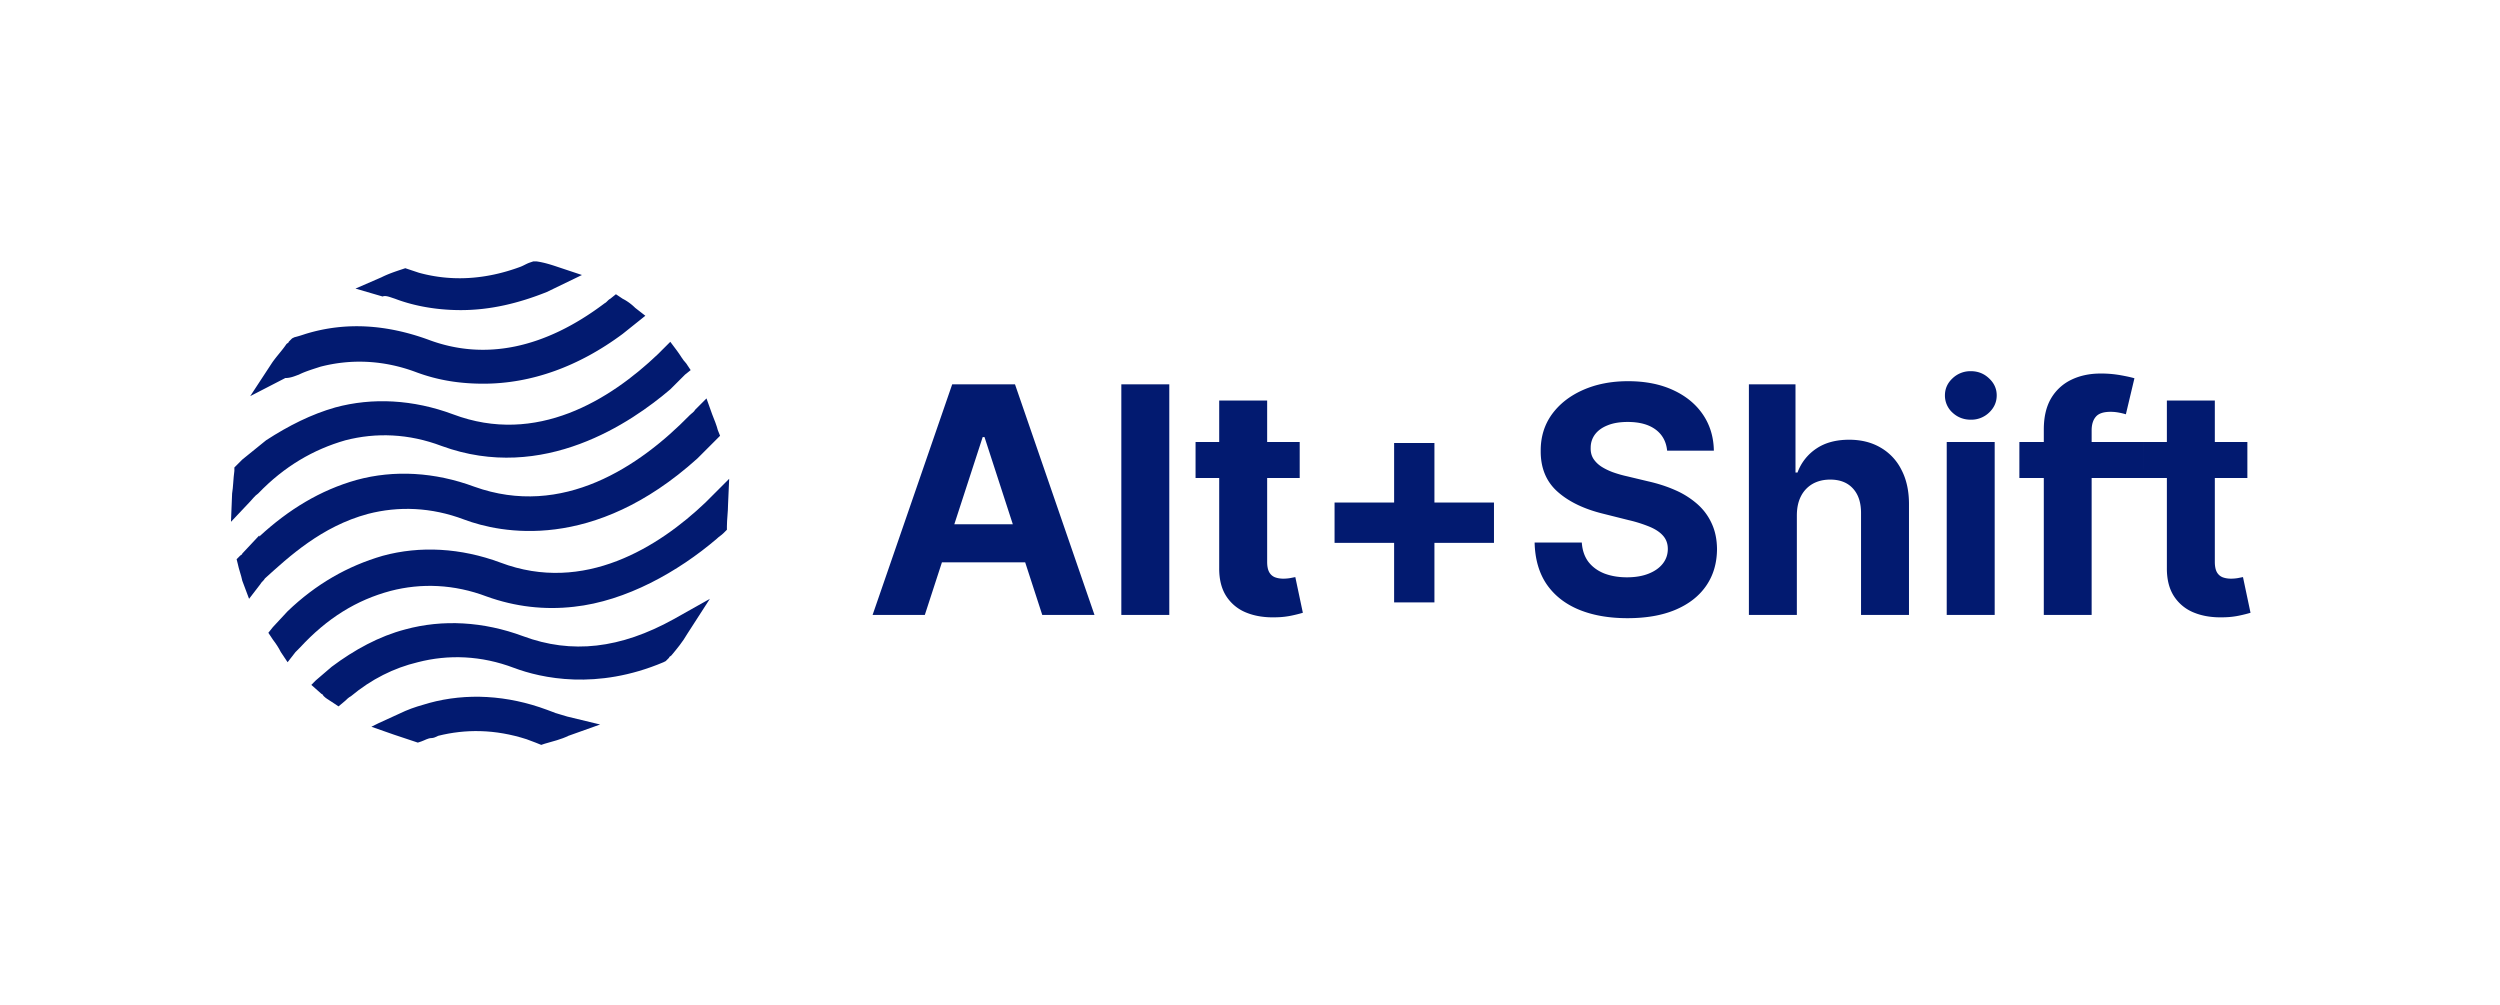 <svg xmlns="http://www.w3.org/2000/svg" width="184" height="74" fill="none"><path fill="#021A70" d="M38.497 46.823c-2.916-1.083-5.916-1.25-8.666-.5-1.917.5-3.75 1.5-5.417 2.75l-1.167 1-.333.334.75.666c.083 0 .083.084.167.167.166.167.333.25.583.417l.5.333.5-.417c.083-.083.25-.25.417-.333 1.5-1.25 3.166-2.083 4.916-2.5 2.25-.583 4.667-.5 7.084.417 2 .75 6.083 1.666 11-.417l.166-.083.25-.25c0-.084.084-.084.167-.167.417-.5.833-1 1.167-1.583l1.666-2.584-2.666 1.5c-3.917 2.167-7.5 2.584-11.084 1.25Zm-11.417-9c2.25-.583 4.667-.5 7.084.417 2.667 1 9.5 2.417 17.167-4.5l1.25-1.25.083-.083.333-.334-.166-.416c-.084-.334-.25-.75-.417-1.167l-.417-1.167-.833.834c-.083.166-.25.25-.417.416-3.666 3.75-9.333 7.584-15.833 5.25-2.917-1.083-5.917-1.25-8.667-.5-2.666.75-5 2.167-7.166 4.167v-.083l-1.25 1.333c0 .083-.084.083-.167.167l-.25.25.083.333c.084.417.25.833.334 1.25l.5 1.333.833-1.083c.083-.167.25-.25.333-.417 1.75-1.583 4.167-3.833 7.584-4.75Z"/><path fill="#021A70" d="M19 36.323c1.917-2 4.083-3.25 6.417-3.917 2.25-.583 4.666-.5 7.083.417 7.5 2.75 14-1.75 16.833-4.167l1.084-1.083.416-.333-.333-.5c-.25-.25-.417-.584-.667-.917l-.5-.667-.583.584-.333.333c-3.5 3.333-8.917 6.75-15.084 4.417-2.916-1.084-5.916-1.25-8.666-.5-1.75.5-3.417 1.333-5.084 2.416l-1.75 1.417-.416.417-.167.166v.25c-.083.584-.083 1.167-.167 1.667L17 38.406l1.417-1.5c.166-.166.333-.416.583-.583ZM40.92 52.49l-.167.5.166-.5c-.25-.084-.416-.167-.666-.25-2.917-1.084-5.917-1.25-8.667-.5-.583.166-1.167.333-1.75.583l-2 .916-.5.25 1.667.584 1.5.5.25.083.25-.083c.25-.084.5-.25.75-.25.166 0 .333-.084.5-.167 2-.5 4.166-.5 6.5.25.25.084.416.167.666.25l.417.167.25-.084c.583-.166 1.25-.333 1.75-.583l2.333-.833-2.416-.584c-.25-.083-.584-.166-.834-.25Zm12.747-17.25-1.25 1.25-.5.5C48.5 40.24 43 43.74 36.833 41.407c-2.916-1.083-5.916-1.25-8.666-.5-2.584.75-4.917 2.083-7 4.083l-1.084 1.167-.333.417.333.5c.25.333.417.583.584.916l.5.75.583-.75.333-.333c2-2.167 4.167-3.5 6.667-4.167 2.25-.583 4.667-.5 7.083.417 2.084.75 4.25 1 6.417.75 3.833-.417 7.667-2.583 10.5-5 .167-.167.333-.25.5-.417l.25-.25v-.25c0-.5.083-1.083.083-1.583l.084-1.917Z"/><path fill="#021A70" d="m21.997 27.573-.25-.5.25.5c.5-.25 1.084-.417 1.584-.583 2.25-.584 4.666-.5 7.083.416 1.583.584 3.167.834 4.917.834 3.5 0 7-1.25 10.25-3.667l1.25-1 .416-.333-.75-.584c-.25-.25-.583-.5-.916-.666l-.5-.334-.417.334c-.167.083-.25.25-.417.333-4.416 3.333-8.833 4.25-13 2.667-3-1.084-6-1.334-9-.417-.25.083-.5.167-.833.25l-.167.083-.25.25c0 .084-.083.084-.166.167-.334.5-.75.917-1.084 1.417l-1.583 2.416 2.583-1.333c.417 0 .75-.167 1-.25Zm6.833-5.666.25.083c1.084.417 2.75.834 4.834.834 2.167 0 4.25-.5 6.333-1.334l2.584-1.25-1.75-.583c-.5-.167-1-.333-1.584-.417h-.25l-.25.084c-.25.083-.5.25-.75.333-2.5.917-5 1.083-7.416.417l-.75-.25-.25-.084-.25.084c-.5.166-1 .333-1.5.583l-1.917.833 2 .584c.167-.084.417 0 .667.083Zm39.237 23.351h-3.844l5.858-16.97h4.623l5.85 16.97H76.71l-4.251-13.092h-.133l-4.259 13.092Zm-.24-6.67h9.082v2.8h-9.082v-2.8Zm18.233-10.3v16.97h-3.53v-16.97h3.53Zm9.598 4.242v2.652h-7.665V32.53h7.665Zm-5.925-3.049h3.53v11.865c0 .326.05.58.15.763.099.177.237.3.413.373.183.072.393.107.63.107.166 0 .332-.013.497-.041l.382-.075.555 2.627a9.98 9.98 0 0 1-.746.19 5.95 5.95 0 0 1-1.168.142c-.851.033-1.597-.08-2.238-.34a3.123 3.123 0 0 1-1.483-1.21c-.353-.547-.527-1.237-.522-2.072V29.481Zm12.874 14.857V32.605h2.967v11.733h-2.967Zm-4.383-4.383v-2.967h11.733v2.967H98.224Zm24.477-6.787c-.066-.668-.351-1.187-.853-1.558-.503-.37-1.185-.555-2.047-.555-.586 0-1.08.083-1.483.249-.404.16-.713.384-.928.671-.21.287-.315.613-.315.978-.011.304.052.569.19.795.144.227.34.423.589.589.248.16.536.3.861.422a8.78 8.78 0 0 0 1.044.298l1.525.365c.74.166 1.42.387 2.038.663a6.192 6.192 0 0 1 1.608 1.02c.453.402.804.877 1.052 1.424.254.547.384 1.174.39 1.881-.006 1.039-.271 1.94-.796 2.701-.519.757-1.27 1.346-2.254 1.765-.977.415-2.157.622-3.538.622-1.37 0-2.563-.21-3.579-.63-1.011-.42-1.801-1.041-2.37-1.864-.563-.829-.859-1.854-.887-3.074h3.472c.039.569.202 1.044.489 1.425.293.375.682.66 1.168.853.492.188 1.047.282 1.666.282.608 0 1.135-.088 1.583-.265.452-.177.803-.423 1.052-.738.248-.315.373-.676.373-1.085 0-.381-.114-.702-.34-.961-.221-.26-.547-.48-.978-.663a9.924 9.924 0 0 0-1.566-.497l-1.848-.464c-1.43-.348-2.56-.892-3.389-1.633-.828-.74-1.24-1.737-1.234-2.99-.006-1.028.268-1.926.82-2.694.558-.768 1.323-1.367 2.295-1.798.973-.43 2.077-.646 3.315-.646 1.259 0 2.358.215 3.298.646.944.431 1.679 1.03 2.204 1.798.524.768.795 1.657.812 2.668h-3.439Zm9.548 4.732v7.358h-3.53v-16.97h3.43v6.488h.149a3.6 3.6 0 0 1 1.392-1.765c.641-.431 1.445-.647 2.412-.647.883 0 1.654.194 2.311.58a3.871 3.871 0 0 1 1.541 1.65c.371.712.553 1.566.547 2.56v8.103h-3.529v-7.473c.005-.785-.194-1.395-.597-1.832-.398-.436-.956-.654-1.674-.654-.48 0-.906.102-1.276.306a2.178 2.178 0 0 0-.862.895c-.204.387-.309.854-.314 1.4Zm11.03 7.358V32.53h3.53v12.727h-3.53Zm1.773-14.368c-.524 0-.975-.174-1.35-.522a1.693 1.693 0 0 1-.555-1.268c0-.486.185-.903.555-1.251a1.9 1.9 0 0 1 1.35-.53c.525 0 .973.176 1.343.53.375.348.563.765.563 1.25 0 .492-.188.915-.563 1.269a1.89 1.89 0 0 1-1.343.522Zm12.69 1.64v2.652h-9.116V32.53h9.116Zm-7.318 12.727V31.611c0-.923.179-1.688.538-2.296a3.462 3.462 0 0 1 1.492-1.367c.63-.304 1.345-.456 2.146-.456a8.15 8.15 0 0 1 1.483.125c.453.082.79.157 1.011.223l-.63 2.652a4.415 4.415 0 0 0-.513-.124 3.212 3.212 0 0 0-.614-.058c-.519 0-.881.121-1.085.364-.204.238-.307.572-.307 1.003v13.58h-3.521Zm14.983-12.727v2.652h-7.665V32.53h7.665Zm-5.925-3.049h3.53v11.865c0 .326.05.58.149.763.1.177.238.3.415.373.182.072.392.107.629.107.166 0 .332-.013.498-.041l.381-.075.555 2.627a9.957 9.957 0 0 1-.746.19 5.95 5.95 0 0 1-1.168.142c-.851.033-1.597-.08-2.237-.34a3.123 3.123 0 0 1-1.484-1.21c-.353-.547-.527-1.237-.522-2.072V29.481Z"/></svg>